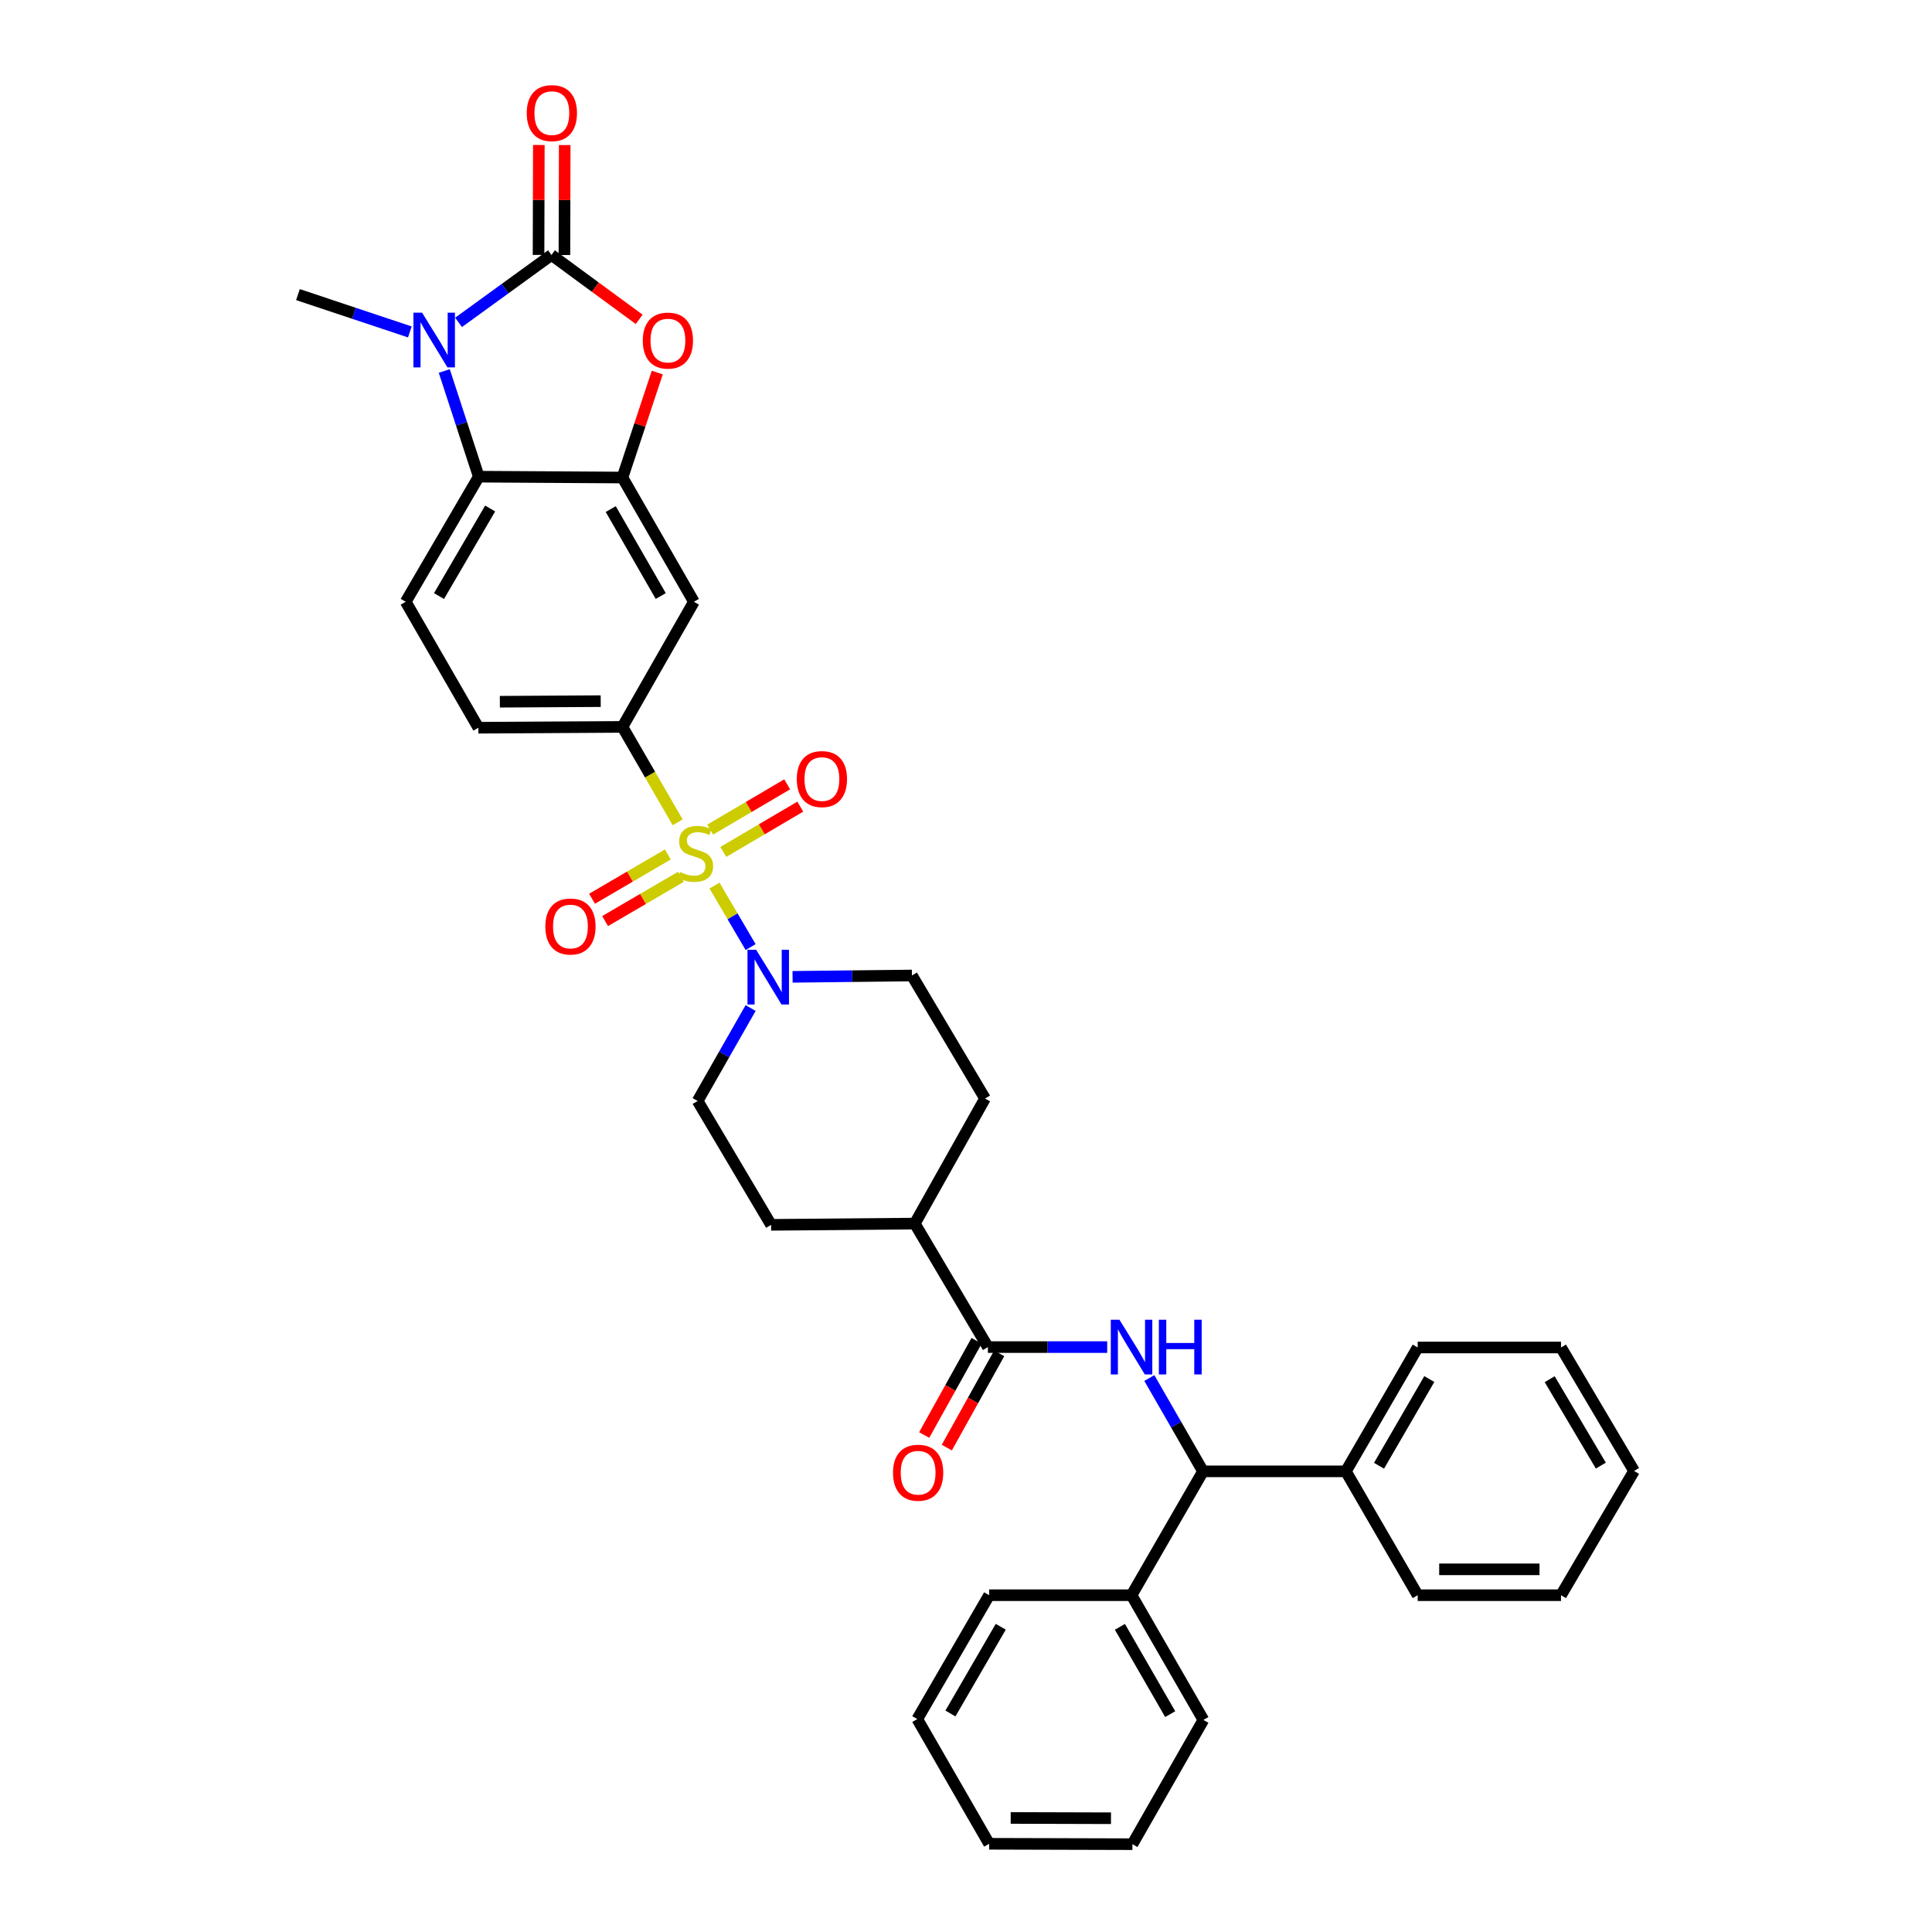 <?xml version='1.0' encoding='iso-8859-1'?>
<svg version='1.1' baseProfile='full'
              xmlns='http://www.w3.org/2000/svg'
                      xmlns:rdkit='http://www.rdkit.org/xml'
                      xmlns:xlink='http://www.w3.org/1999/xlink'
                  xml:space='preserve'
width='1000px' height='1000px' viewBox='0 0 1000 1000'>
<!-- END OF HEADER -->
<rect style='opacity:1.0;fill:#FFFFFF;stroke:none' width='1000' height='1000' x='0' y='0'> </rect>
<path class='bond-4' d='M 369.839,458.381 L 379.18,474.298' style='fill:none;fill-rule:evenodd;stroke:#CCCC00;stroke-width:6px;stroke-linecap:butt;stroke-linejoin:miter;stroke-opacity:1' />
<path class='bond-4' d='M 379.18,474.298 L 388.522,490.216' style='fill:none;fill-rule:evenodd;stroke:#0000FF;stroke-width:6px;stroke-linecap:butt;stroke-linejoin:miter;stroke-opacity:1' />
<path class='bond-6' d='M 350.755,425.634 L 336.469,400.937' style='fill:none;fill-rule:evenodd;stroke:#CCCC00;stroke-width:6px;stroke-linecap:butt;stroke-linejoin:miter;stroke-opacity:1' />
<path class='bond-6' d='M 336.469,400.937 L 322.184,376.241' style='fill:none;fill-rule:evenodd;stroke:#000000;stroke-width:6px;stroke-linecap:butt;stroke-linejoin:miter;stroke-opacity:1' />
<path class='bond-11' d='M 345.682,442.26 L 326.061,453.723' style='fill:none;fill-rule:evenodd;stroke:#CCCC00;stroke-width:6px;stroke-linecap:butt;stroke-linejoin:miter;stroke-opacity:1' />
<path class='bond-11' d='M 326.061,453.723 L 306.441,465.186' style='fill:none;fill-rule:evenodd;stroke:#FF0000;stroke-width:6px;stroke-linecap:butt;stroke-linejoin:miter;stroke-opacity:1' />
<path class='bond-11' d='M 352.439,453.825 L 332.818,465.288' style='fill:none;fill-rule:evenodd;stroke:#CCCC00;stroke-width:6px;stroke-linecap:butt;stroke-linejoin:miter;stroke-opacity:1' />
<path class='bond-11' d='M 332.818,465.288 L 313.197,476.751' style='fill:none;fill-rule:evenodd;stroke:#FF0000;stroke-width:6px;stroke-linecap:butt;stroke-linejoin:miter;stroke-opacity:1' />
<path class='bond-12' d='M 374.388,440.956 L 394.311,429.235' style='fill:none;fill-rule:evenodd;stroke:#CCCC00;stroke-width:6px;stroke-linecap:butt;stroke-linejoin:miter;stroke-opacity:1' />
<path class='bond-12' d='M 394.311,429.235 L 414.234,417.513' style='fill:none;fill-rule:evenodd;stroke:#FF0000;stroke-width:6px;stroke-linecap:butt;stroke-linejoin:miter;stroke-opacity:1' />
<path class='bond-12' d='M 367.596,429.412 L 387.519,417.69' style='fill:none;fill-rule:evenodd;stroke:#CCCC00;stroke-width:6px;stroke-linecap:butt;stroke-linejoin:miter;stroke-opacity:1' />
<path class='bond-12' d='M 387.519,417.69 L 407.442,405.969' style='fill:none;fill-rule:evenodd;stroke:#FF0000;stroke-width:6px;stroke-linecap:butt;stroke-linejoin:miter;stroke-opacity:1' />
<path class='bond-0' d='M 285.446,131.975 L 308.142,148.633' style='fill:none;fill-rule:evenodd;stroke:#000000;stroke-width:6px;stroke-linecap:butt;stroke-linejoin:miter;stroke-opacity:1' />
<path class='bond-0' d='M 308.142,148.633 L 330.837,165.292' style='fill:none;fill-rule:evenodd;stroke:#FF0000;stroke-width:6px;stroke-linecap:butt;stroke-linejoin:miter;stroke-opacity:1' />
<path class='bond-14' d='M 292.144,131.992 L 292.218,103.539' style='fill:none;fill-rule:evenodd;stroke:#000000;stroke-width:6px;stroke-linecap:butt;stroke-linejoin:miter;stroke-opacity:1' />
<path class='bond-14' d='M 292.218,103.539 L 292.293,75.085' style='fill:none;fill-rule:evenodd;stroke:#FF0000;stroke-width:6px;stroke-linecap:butt;stroke-linejoin:miter;stroke-opacity:1' />
<path class='bond-14' d='M 278.749,131.957 L 278.824,103.504' style='fill:none;fill-rule:evenodd;stroke:#000000;stroke-width:6px;stroke-linecap:butt;stroke-linejoin:miter;stroke-opacity:1' />
<path class='bond-14' d='M 278.824,103.504 L 278.899,75.05' style='fill:none;fill-rule:evenodd;stroke:#FF0000;stroke-width:6px;stroke-linecap:butt;stroke-linejoin:miter;stroke-opacity:1' />
<path class='bond-37' d='M 285.446,131.975 L 261.397,149.415' style='fill:none;fill-rule:evenodd;stroke:#000000;stroke-width:6px;stroke-linecap:butt;stroke-linejoin:miter;stroke-opacity:1' />
<path class='bond-37' d='M 261.397,149.415 L 237.348,166.856' style='fill:none;fill-rule:evenodd;stroke:#0000FF;stroke-width:6px;stroke-linecap:butt;stroke-linejoin:miter;stroke-opacity:1' />
<path class='bond-1' d='M 229.96,192.024 L 238.884,219.375' style='fill:none;fill-rule:evenodd;stroke:#0000FF;stroke-width:6px;stroke-linecap:butt;stroke-linejoin:miter;stroke-opacity:1' />
<path class='bond-1' d='M 238.884,219.375 L 247.809,246.726' style='fill:none;fill-rule:evenodd;stroke:#000000;stroke-width:6px;stroke-linecap:butt;stroke-linejoin:miter;stroke-opacity:1' />
<path class='bond-24' d='M 212.135,171.802 L 183.174,162.143' style='fill:none;fill-rule:evenodd;stroke:#0000FF;stroke-width:6px;stroke-linecap:butt;stroke-linejoin:miter;stroke-opacity:1' />
<path class='bond-24' d='M 183.174,162.143 L 154.213,152.483' style='fill:none;fill-rule:evenodd;stroke:#000000;stroke-width:6px;stroke-linecap:butt;stroke-linejoin:miter;stroke-opacity:1' />
<path class='bond-2' d='M 340.194,192.835 L 331.189,220.004' style='fill:none;fill-rule:evenodd;stroke:#FF0000;stroke-width:6px;stroke-linecap:butt;stroke-linejoin:miter;stroke-opacity:1' />
<path class='bond-2' d='M 331.189,220.004 L 322.184,247.173' style='fill:none;fill-rule:evenodd;stroke:#000000;stroke-width:6px;stroke-linecap:butt;stroke-linejoin:miter;stroke-opacity:1' />
<path class='bond-3' d='M 322.184,247.173 L 359.159,311.48' style='fill:none;fill-rule:evenodd;stroke:#000000;stroke-width:6px;stroke-linecap:butt;stroke-linejoin:miter;stroke-opacity:1' />
<path class='bond-3' d='M 316.119,263.495 L 342.001,308.51' style='fill:none;fill-rule:evenodd;stroke:#000000;stroke-width:6px;stroke-linecap:butt;stroke-linejoin:miter;stroke-opacity:1' />
<path class='bond-36' d='M 322.184,247.173 L 247.809,246.726' style='fill:none;fill-rule:evenodd;stroke:#000000;stroke-width:6px;stroke-linecap:butt;stroke-linejoin:miter;stroke-opacity:1' />
<path class='bond-17' d='M 410.238,505.608 L 441.126,505.261' style='fill:none;fill-rule:evenodd;stroke:#0000FF;stroke-width:6px;stroke-linecap:butt;stroke-linejoin:miter;stroke-opacity:1' />
<path class='bond-17' d='M 441.126,505.261 L 472.013,504.915' style='fill:none;fill-rule:evenodd;stroke:#000000;stroke-width:6px;stroke-linecap:butt;stroke-linejoin:miter;stroke-opacity:1' />
<path class='bond-18' d='M 388.516,521.754 L 374.805,545.808' style='fill:none;fill-rule:evenodd;stroke:#0000FF;stroke-width:6px;stroke-linecap:butt;stroke-linejoin:miter;stroke-opacity:1' />
<path class='bond-18' d='M 374.805,545.808 L 361.094,569.863' style='fill:none;fill-rule:evenodd;stroke:#000000;stroke-width:6px;stroke-linecap:butt;stroke-linejoin:miter;stroke-opacity:1' />
<path class='bond-5' d='M 247.809,246.726 L 209.992,311.48' style='fill:none;fill-rule:evenodd;stroke:#000000;stroke-width:6px;stroke-linecap:butt;stroke-linejoin:miter;stroke-opacity:1' />
<path class='bond-5' d='M 253.702,263.194 L 227.231,308.522' style='fill:none;fill-rule:evenodd;stroke:#000000;stroke-width:6px;stroke-linecap:butt;stroke-linejoin:miter;stroke-opacity:1' />
<path class='bond-9' d='M 322.184,376.241 L 359.159,311.48' style='fill:none;fill-rule:evenodd;stroke:#000000;stroke-width:6px;stroke-linecap:butt;stroke-linejoin:miter;stroke-opacity:1' />
<path class='bond-16' d='M 322.184,376.241 L 247.615,376.673' style='fill:none;fill-rule:evenodd;stroke:#000000;stroke-width:6px;stroke-linecap:butt;stroke-linejoin:miter;stroke-opacity:1' />
<path class='bond-16' d='M 310.921,362.912 L 258.723,363.214' style='fill:none;fill-rule:evenodd;stroke:#000000;stroke-width:6px;stroke-linecap:butt;stroke-linejoin:miter;stroke-opacity:1' />
<path class='bond-7' d='M 573.087,697.249 L 542.206,697.249' style='fill:none;fill-rule:evenodd;stroke:#0000FF;stroke-width:6px;stroke-linecap:butt;stroke-linejoin:miter;stroke-opacity:1' />
<path class='bond-7' d='M 542.206,697.249 L 511.326,697.249' style='fill:none;fill-rule:evenodd;stroke:#000000;stroke-width:6px;stroke-linecap:butt;stroke-linejoin:miter;stroke-opacity:1' />
<path class='bond-10' d='M 594.896,713.264 L 608.786,737.418' style='fill:none;fill-rule:evenodd;stroke:#0000FF;stroke-width:6px;stroke-linecap:butt;stroke-linejoin:miter;stroke-opacity:1' />
<path class='bond-10' d='M 608.786,737.418 L 622.676,761.572' style='fill:none;fill-rule:evenodd;stroke:#000000;stroke-width:6px;stroke-linecap:butt;stroke-linejoin:miter;stroke-opacity:1' />
<path class='bond-8' d='M 511.326,697.249 L 473.494,633.329' style='fill:none;fill-rule:evenodd;stroke:#000000;stroke-width:6px;stroke-linecap:butt;stroke-linejoin:miter;stroke-opacity:1' />
<path class='bond-19' d='M 505.472,693.995 L 491.916,718.38' style='fill:none;fill-rule:evenodd;stroke:#000000;stroke-width:6px;stroke-linecap:butt;stroke-linejoin:miter;stroke-opacity:1' />
<path class='bond-19' d='M 491.916,718.38 L 478.361,742.765' style='fill:none;fill-rule:evenodd;stroke:#FF0000;stroke-width:6px;stroke-linecap:butt;stroke-linejoin:miter;stroke-opacity:1' />
<path class='bond-19' d='M 517.179,700.503 L 503.623,724.888' style='fill:none;fill-rule:evenodd;stroke:#000000;stroke-width:6px;stroke-linecap:butt;stroke-linejoin:miter;stroke-opacity:1' />
<path class='bond-19' d='M 503.623,724.888 L 490.067,749.273' style='fill:none;fill-rule:evenodd;stroke:#FF0000;stroke-width:6px;stroke-linecap:butt;stroke-linejoin:miter;stroke-opacity:1' />
<path class='bond-20' d='M 622.676,761.572 L 585.686,825.678' style='fill:none;fill-rule:evenodd;stroke:#000000;stroke-width:6px;stroke-linecap:butt;stroke-linejoin:miter;stroke-opacity:1' />
<path class='bond-21' d='M 622.676,761.572 L 696.62,761.572' style='fill:none;fill-rule:evenodd;stroke:#000000;stroke-width:6px;stroke-linecap:butt;stroke-linejoin:miter;stroke-opacity:1' />
<path class='bond-13' d='M 209.992,311.48 L 247.615,376.673' style='fill:none;fill-rule:evenodd;stroke:#000000;stroke-width:6px;stroke-linecap:butt;stroke-linejoin:miter;stroke-opacity:1' />
<path class='bond-15' d='M 473.494,633.329 L 399.119,633.976' style='fill:none;fill-rule:evenodd;stroke:#000000;stroke-width:6px;stroke-linecap:butt;stroke-linejoin:miter;stroke-opacity:1' />
<path class='bond-35' d='M 473.494,633.329 L 509.845,568.59' style='fill:none;fill-rule:evenodd;stroke:#000000;stroke-width:6px;stroke-linecap:butt;stroke-linejoin:miter;stroke-opacity:1' />
<path class='bond-22' d='M 472.013,504.915 L 509.845,568.59' style='fill:none;fill-rule:evenodd;stroke:#000000;stroke-width:6px;stroke-linecap:butt;stroke-linejoin:miter;stroke-opacity:1' />
<path class='bond-23' d='M 361.094,569.863 L 399.119,633.976' style='fill:none;fill-rule:evenodd;stroke:#000000;stroke-width:6px;stroke-linecap:butt;stroke-linejoin:miter;stroke-opacity:1' />
<path class='bond-27' d='M 585.686,825.678 L 622.877,890.231' style='fill:none;fill-rule:evenodd;stroke:#000000;stroke-width:6px;stroke-linecap:butt;stroke-linejoin:miter;stroke-opacity:1' />
<path class='bond-27' d='M 579.659,842.047 L 605.693,887.234' style='fill:none;fill-rule:evenodd;stroke:#000000;stroke-width:6px;stroke-linecap:butt;stroke-linejoin:miter;stroke-opacity:1' />
<path class='bond-28' d='M 585.686,825.678 L 511.973,825.678' style='fill:none;fill-rule:evenodd;stroke:#000000;stroke-width:6px;stroke-linecap:butt;stroke-linejoin:miter;stroke-opacity:1' />
<path class='bond-25' d='M 696.62,761.572 L 733.797,697.458' style='fill:none;fill-rule:evenodd;stroke:#000000;stroke-width:6px;stroke-linecap:butt;stroke-linejoin:miter;stroke-opacity:1' />
<path class='bond-25' d='M 713.784,758.673 L 739.807,713.794' style='fill:none;fill-rule:evenodd;stroke:#000000;stroke-width:6px;stroke-linecap:butt;stroke-linejoin:miter;stroke-opacity:1' />
<path class='bond-26' d='M 696.62,761.572 L 733.797,825.678' style='fill:none;fill-rule:evenodd;stroke:#000000;stroke-width:6px;stroke-linecap:butt;stroke-linejoin:miter;stroke-opacity:1' />
<path class='bond-32' d='M 733.797,697.458 L 807.971,697.458' style='fill:none;fill-rule:evenodd;stroke:#000000;stroke-width:6px;stroke-linecap:butt;stroke-linejoin:miter;stroke-opacity:1' />
<path class='bond-29' d='M 733.797,825.678 L 807.971,825.678' style='fill:none;fill-rule:evenodd;stroke:#000000;stroke-width:6px;stroke-linecap:butt;stroke-linejoin:miter;stroke-opacity:1' />
<path class='bond-29' d='M 744.923,812.284 L 796.845,812.284' style='fill:none;fill-rule:evenodd;stroke:#000000;stroke-width:6px;stroke-linecap:butt;stroke-linejoin:miter;stroke-opacity:1' />
<path class='bond-30' d='M 622.877,890.231 L 586.132,954.545' style='fill:none;fill-rule:evenodd;stroke:#000000;stroke-width:6px;stroke-linecap:butt;stroke-linejoin:miter;stroke-opacity:1' />
<path class='bond-31' d='M 511.973,825.678 L 474.782,889.792' style='fill:none;fill-rule:evenodd;stroke:#000000;stroke-width:6px;stroke-linecap:butt;stroke-linejoin:miter;stroke-opacity:1' />
<path class='bond-31' d='M 517.98,842.016 L 491.946,886.895' style='fill:none;fill-rule:evenodd;stroke:#000000;stroke-width:6px;stroke-linecap:butt;stroke-linejoin:miter;stroke-opacity:1' />
<path class='bond-33' d='M 807.971,825.678 L 845.787,761.356' style='fill:none;fill-rule:evenodd;stroke:#000000;stroke-width:6px;stroke-linecap:butt;stroke-linejoin:miter;stroke-opacity:1' />
<path class='bond-39' d='M 586.132,954.545 L 511.973,954.337' style='fill:none;fill-rule:evenodd;stroke:#000000;stroke-width:6px;stroke-linecap:butt;stroke-linejoin:miter;stroke-opacity:1' />
<path class='bond-39' d='M 575.046,941.12 L 523.135,940.974' style='fill:none;fill-rule:evenodd;stroke:#000000;stroke-width:6px;stroke-linecap:butt;stroke-linejoin:miter;stroke-opacity:1' />
<path class='bond-34' d='M 474.782,889.792 L 511.973,954.337' style='fill:none;fill-rule:evenodd;stroke:#000000;stroke-width:6px;stroke-linecap:butt;stroke-linejoin:miter;stroke-opacity:1' />
<path class='bond-38' d='M 807.971,697.458 L 845.787,761.356' style='fill:none;fill-rule:evenodd;stroke:#000000;stroke-width:6px;stroke-linecap:butt;stroke-linejoin:miter;stroke-opacity:1' />
<path class='bond-38' d='M 802.117,713.864 L 828.588,758.593' style='fill:none;fill-rule:evenodd;stroke:#000000;stroke-width:6px;stroke-linecap:butt;stroke-linejoin:miter;stroke-opacity:1' />
<path  class='atom-0' d='M 352.015 451.362
Q 352.335 451.482, 353.655 452.042
Q 354.975 452.602, 356.415 452.962
Q 357.895 453.282, 359.335 453.282
Q 362.015 453.282, 363.575 452.002
Q 365.135 450.682, 365.135 448.402
Q 365.135 446.842, 364.335 445.882
Q 363.575 444.922, 362.375 444.402
Q 361.175 443.882, 359.175 443.282
Q 356.655 442.522, 355.135 441.802
Q 353.655 441.082, 352.575 439.562
Q 351.535 438.042, 351.535 435.482
Q 351.535 431.922, 353.935 429.722
Q 356.375 427.522, 361.175 427.522
Q 364.455 427.522, 368.175 429.082
L 367.255 432.162
Q 363.855 430.762, 361.295 430.762
Q 358.535 430.762, 357.015 431.922
Q 355.495 433.042, 355.535 435.002
Q 355.535 436.522, 356.295 437.442
Q 357.095 438.362, 358.215 438.882
Q 359.375 439.402, 361.295 440.002
Q 363.855 440.802, 365.375 441.602
Q 366.895 442.402, 367.975 444.042
Q 369.095 445.642, 369.095 448.402
Q 369.095 452.322, 366.455 454.442
Q 363.855 456.522, 359.495 456.522
Q 356.975 456.522, 355.055 455.962
Q 353.175 455.442, 350.935 454.522
L 352.015 451.362
' fill='#CCCC00'/>
<path  class='atom-2' d='M 218.473 161.845
L 227.753 176.845
Q 228.673 178.325, 230.153 181.005
Q 231.633 183.685, 231.713 183.845
L 231.713 161.845
L 235.473 161.845
L 235.473 190.165
L 231.593 190.165
L 221.633 173.765
Q 220.473 171.845, 219.233 169.645
Q 218.033 167.445, 217.673 166.765
L 217.673 190.165
L 213.993 190.165
L 213.993 161.845
L 218.473 161.845
' fill='#0000FF'/>
<path  class='atom-3' d='M 332.706 176.286
Q 332.706 169.486, 336.066 165.686
Q 339.426 161.886, 345.706 161.886
Q 351.986 161.886, 355.346 165.686
Q 358.706 169.486, 358.706 176.286
Q 358.706 183.166, 355.306 187.086
Q 351.906 190.966, 345.706 190.966
Q 339.466 190.966, 336.066 187.086
Q 332.706 183.206, 332.706 176.286
M 345.706 187.766
Q 350.026 187.766, 352.346 184.886
Q 354.706 181.966, 354.706 176.286
Q 354.706 170.726, 352.346 167.926
Q 350.026 165.086, 345.706 165.086
Q 341.386 165.086, 339.026 167.886
Q 336.706 170.686, 336.706 176.286
Q 336.706 182.006, 339.026 184.886
Q 341.386 187.766, 345.706 187.766
' fill='#FF0000'/>
<path  class='atom-5' d='M 391.378 491.589
L 400.658 506.589
Q 401.578 508.069, 403.058 510.749
Q 404.538 513.429, 404.618 513.589
L 404.618 491.589
L 408.378 491.589
L 408.378 519.909
L 404.498 519.909
L 394.538 503.509
Q 393.378 501.589, 392.138 499.389
Q 390.938 497.189, 390.578 496.509
L 390.578 519.909
L 386.898 519.909
L 386.898 491.589
L 391.378 491.589
' fill='#0000FF'/>
<path  class='atom-8' d='M 579.426 683.089
L 588.706 698.089
Q 589.626 699.569, 591.106 702.249
Q 592.586 704.929, 592.666 705.089
L 592.666 683.089
L 596.426 683.089
L 596.426 711.409
L 592.546 711.409
L 582.586 695.009
Q 581.426 693.089, 580.186 690.889
Q 578.986 688.689, 578.626 688.009
L 578.626 711.409
L 574.946 711.409
L 574.946 683.089
L 579.426 683.089
' fill='#0000FF'/>
<path  class='atom-8' d='M 599.826 683.089
L 603.666 683.089
L 603.666 695.129
L 618.146 695.129
L 618.146 683.089
L 621.986 683.089
L 621.986 711.409
L 618.146 711.409
L 618.146 698.329
L 603.666 698.329
L 603.666 711.409
L 599.826 711.409
L 599.826 683.089
' fill='#0000FF'/>
<path  class='atom-12' d='M 282.261 479.554
Q 282.261 472.754, 285.621 468.954
Q 288.981 465.154, 295.261 465.154
Q 301.541 465.154, 304.901 468.954
Q 308.261 472.754, 308.261 479.554
Q 308.261 486.434, 304.861 490.354
Q 301.461 494.234, 295.261 494.234
Q 289.021 494.234, 285.621 490.354
Q 282.261 486.474, 282.261 479.554
M 295.261 491.034
Q 299.581 491.034, 301.901 488.154
Q 304.261 485.234, 304.261 479.554
Q 304.261 473.994, 301.901 471.194
Q 299.581 468.354, 295.261 468.354
Q 290.941 468.354, 288.581 471.154
Q 286.261 473.954, 286.261 479.554
Q 286.261 485.274, 288.581 488.154
Q 290.941 491.034, 295.261 491.034
' fill='#FF0000'/>
<path  class='atom-13' d='M 412.416 403.244
Q 412.416 396.444, 415.776 392.644
Q 419.136 388.844, 425.416 388.844
Q 431.696 388.844, 435.056 392.644
Q 438.416 396.444, 438.416 403.244
Q 438.416 410.124, 435.016 414.044
Q 431.616 417.924, 425.416 417.924
Q 419.176 417.924, 415.776 414.044
Q 412.416 410.164, 412.416 403.244
M 425.416 414.724
Q 429.736 414.724, 432.056 411.844
Q 434.416 408.924, 434.416 403.244
Q 434.416 397.684, 432.056 394.884
Q 429.736 392.044, 425.416 392.044
Q 421.096 392.044, 418.736 394.844
Q 416.416 397.644, 416.416 403.244
Q 416.416 408.964, 418.736 411.844
Q 421.096 414.724, 425.416 414.724
' fill='#FF0000'/>
<path  class='atom-15' d='M 272.64 58.55
Q 272.64 51.75, 276 47.95
Q 279.36 44.15, 285.64 44.15
Q 291.92 44.15, 295.28 47.95
Q 298.64 51.75, 298.64 58.55
Q 298.64 65.43, 295.24 69.35
Q 291.84 73.23, 285.64 73.23
Q 279.4 73.23, 276 69.35
Q 272.64 65.47, 272.64 58.55
M 285.64 70.03
Q 289.96 70.03, 292.28 67.15
Q 294.64 64.23, 294.64 58.55
Q 294.64 52.99, 292.28 50.19
Q 289.96 47.35, 285.64 47.35
Q 281.32 47.35, 278.96 50.15
Q 276.64 52.95, 276.64 58.55
Q 276.64 64.27, 278.96 67.15
Q 281.32 70.03, 285.64 70.03
' fill='#FF0000'/>
<path  class='atom-20' d='M 462.221 762.277
Q 462.221 755.477, 465.581 751.677
Q 468.941 747.877, 475.221 747.877
Q 481.501 747.877, 484.861 751.677
Q 488.221 755.477, 488.221 762.277
Q 488.221 769.157, 484.821 773.077
Q 481.421 776.957, 475.221 776.957
Q 468.981 776.957, 465.581 773.077
Q 462.221 769.197, 462.221 762.277
M 475.221 773.757
Q 479.541 773.757, 481.861 770.877
Q 484.221 767.957, 484.221 762.277
Q 484.221 756.717, 481.861 753.917
Q 479.541 751.077, 475.221 751.077
Q 470.901 751.077, 468.541 753.877
Q 466.221 756.677, 466.221 762.277
Q 466.221 767.997, 468.541 770.877
Q 470.901 773.757, 475.221 773.757
' fill='#FF0000'/>
</svg>
